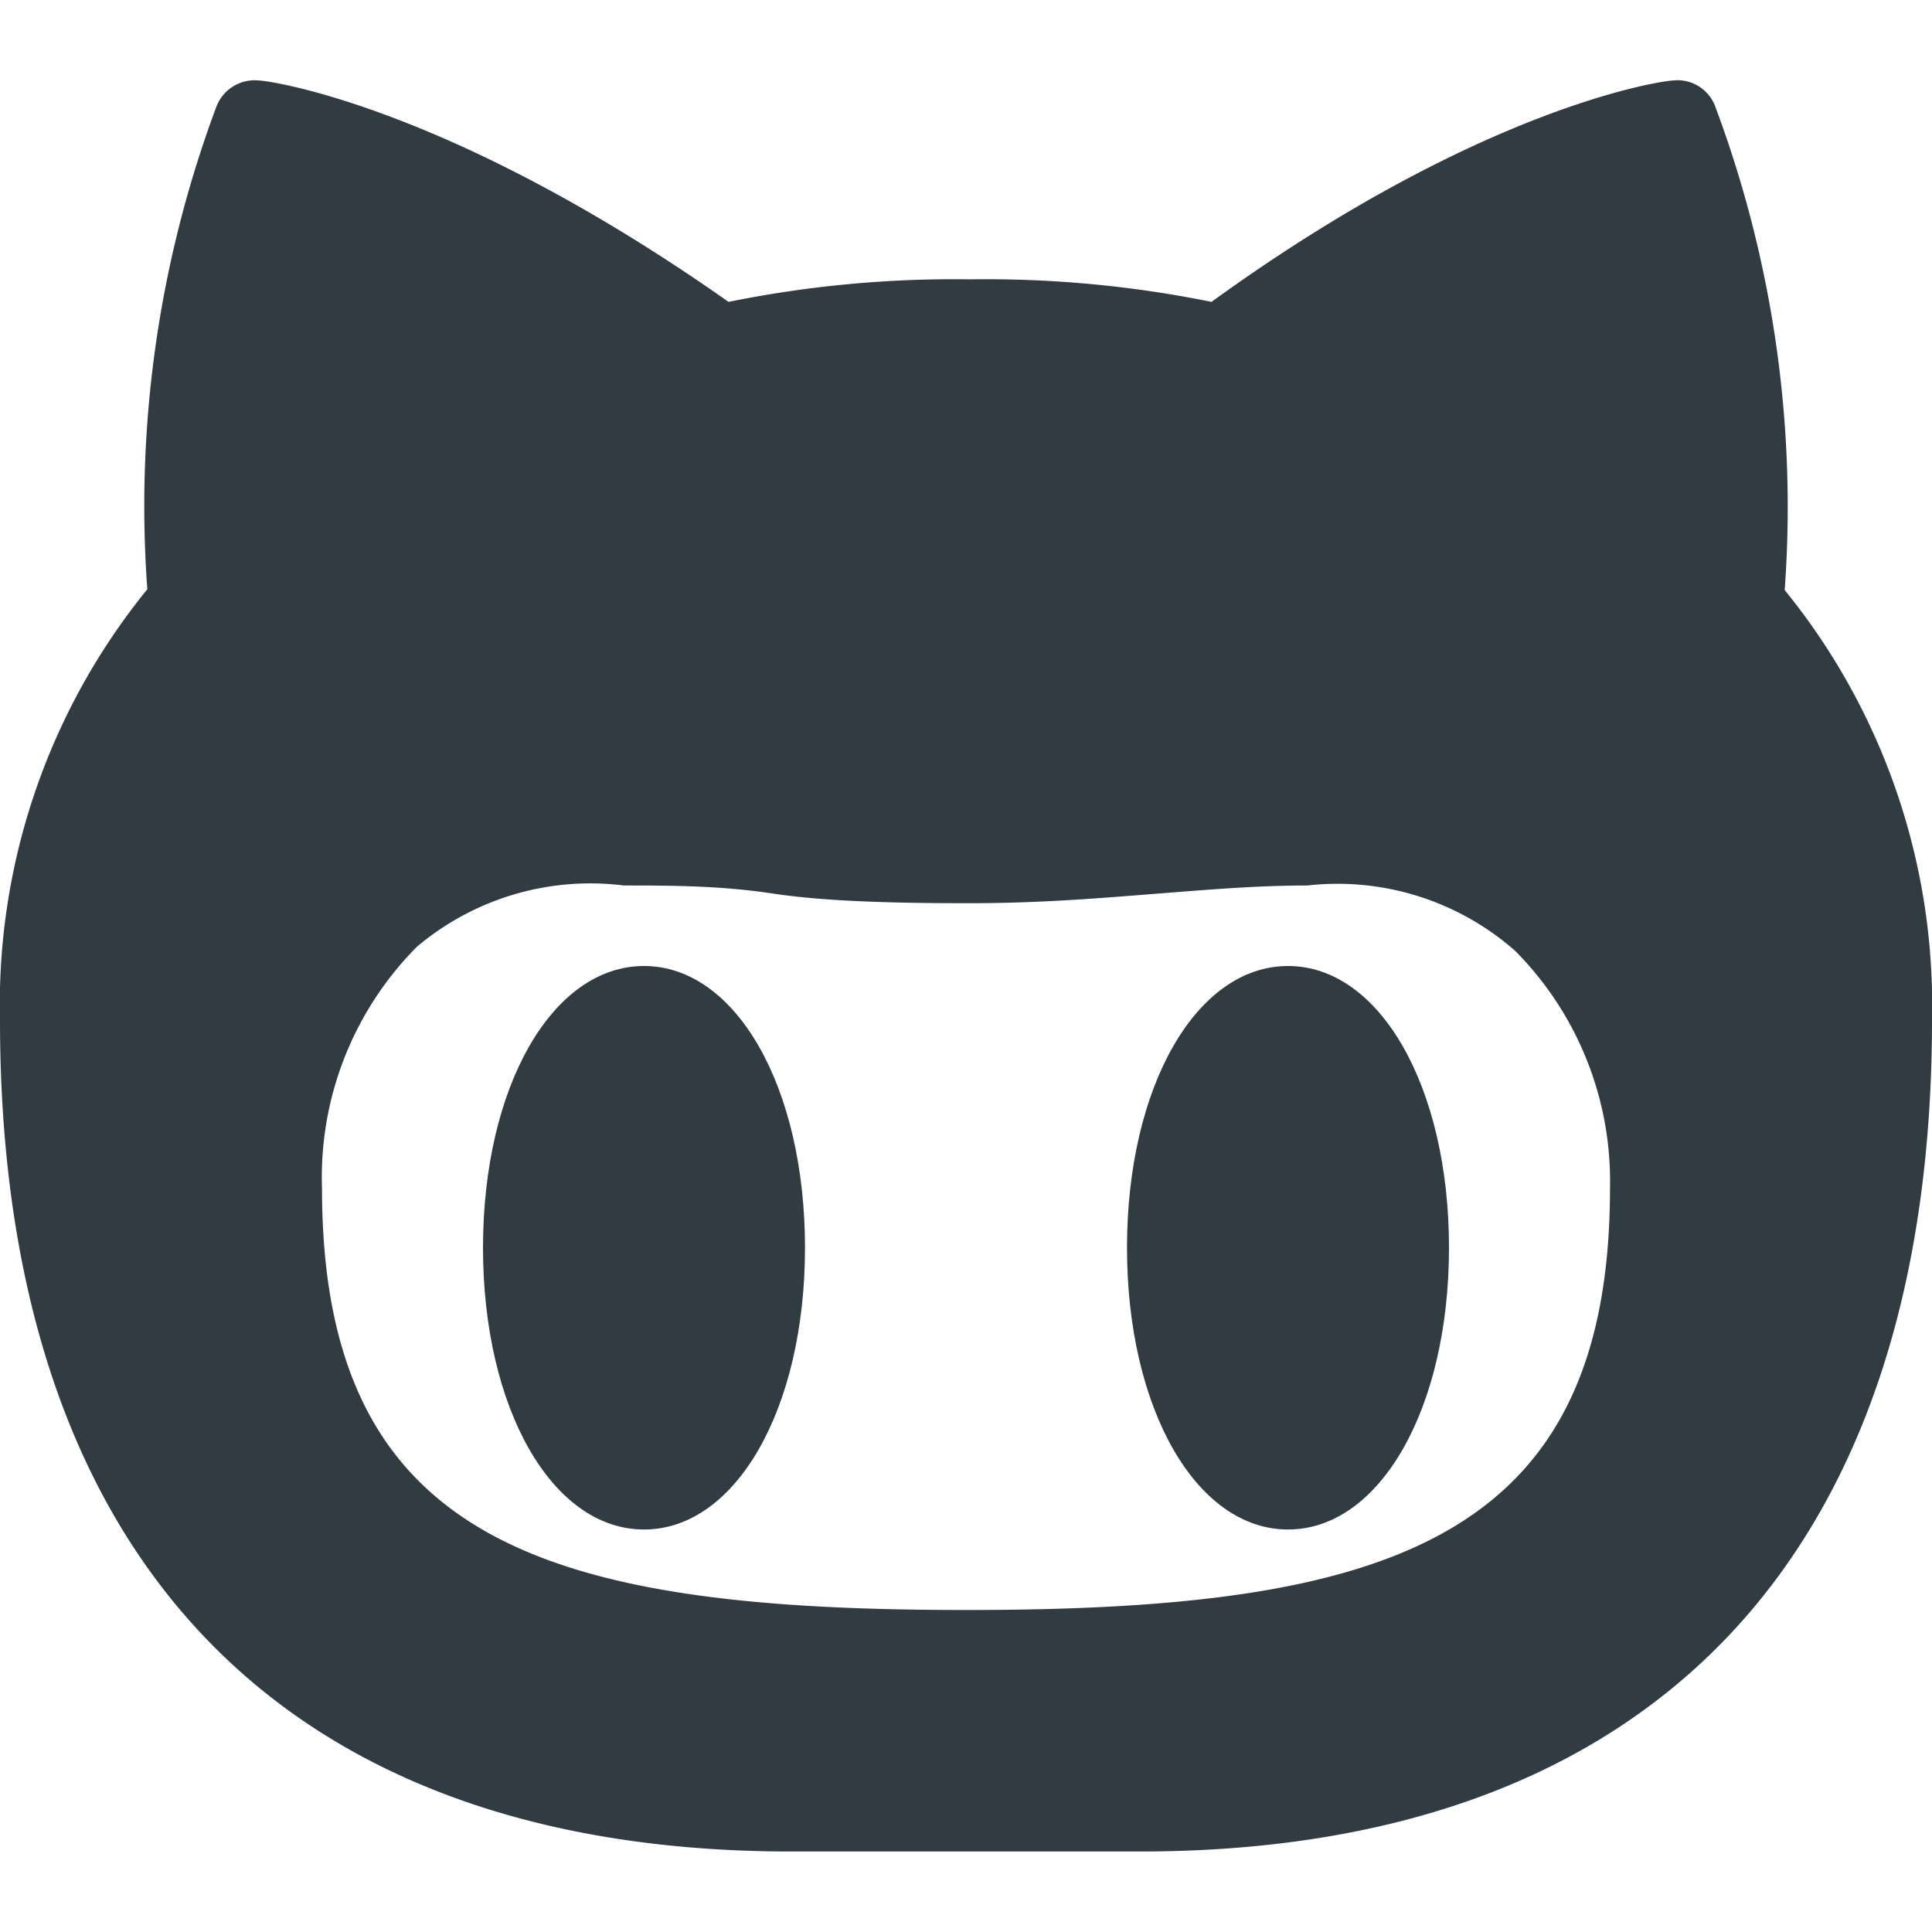 <svg xmlns="http://www.w3.org/2000/svg" viewBox="0 0 24 24" id="github"><g fill="#303c42" data-name="Github 2"><path d="M8 12c-1.14 0-2 1.5-2 3.5S6.86 19 8 19s2-1.5 2-3.5S9.14 12 8 12zm8 0c-1.14 0-2 1.5-2 3.5s.86 3.5 2 3.5 2-1.5 2-3.5-.86-3.5-2-3.5z"></path><path d="M22.17 7.33a14.19 14.19 0 0 0-.86-6 .5.5 0 0 0-.53-.33c-.1 0-2.35.3-5.73 2.75a14.08 14.08 0 0 0-3-.28 14.09 14.09 0 0 0-3 .28C5.57 1.3 3.32 1 3.22 1a.51.51 0 0 0-.53.32 14.19 14.19 0 0 0-.86 6A8.17 8.17 0 0 0 0 12.67C0 19.33 3.49 23 9.83 23h4.33C20.51 23 24 19.33 24 12.67a8.17 8.17 0 0 0-1.83-5.34ZM20 14.76c0 4.4-2.8 5.24-8 5.24s-8-.83-8-5.24a4.06 4.06 0 0 1 1.18-3A3.34 3.34 0 0 1 7.75 11c.57 0 1.19 0 1.85.1s1.54.12 2.43.12 1.6-.06 2.36-.12 1.28-.1 1.85-.1a3.34 3.34 0 0 1 2.58.81A4.06 4.06 0 0 1 20 14.76Z"></path></g></svg>